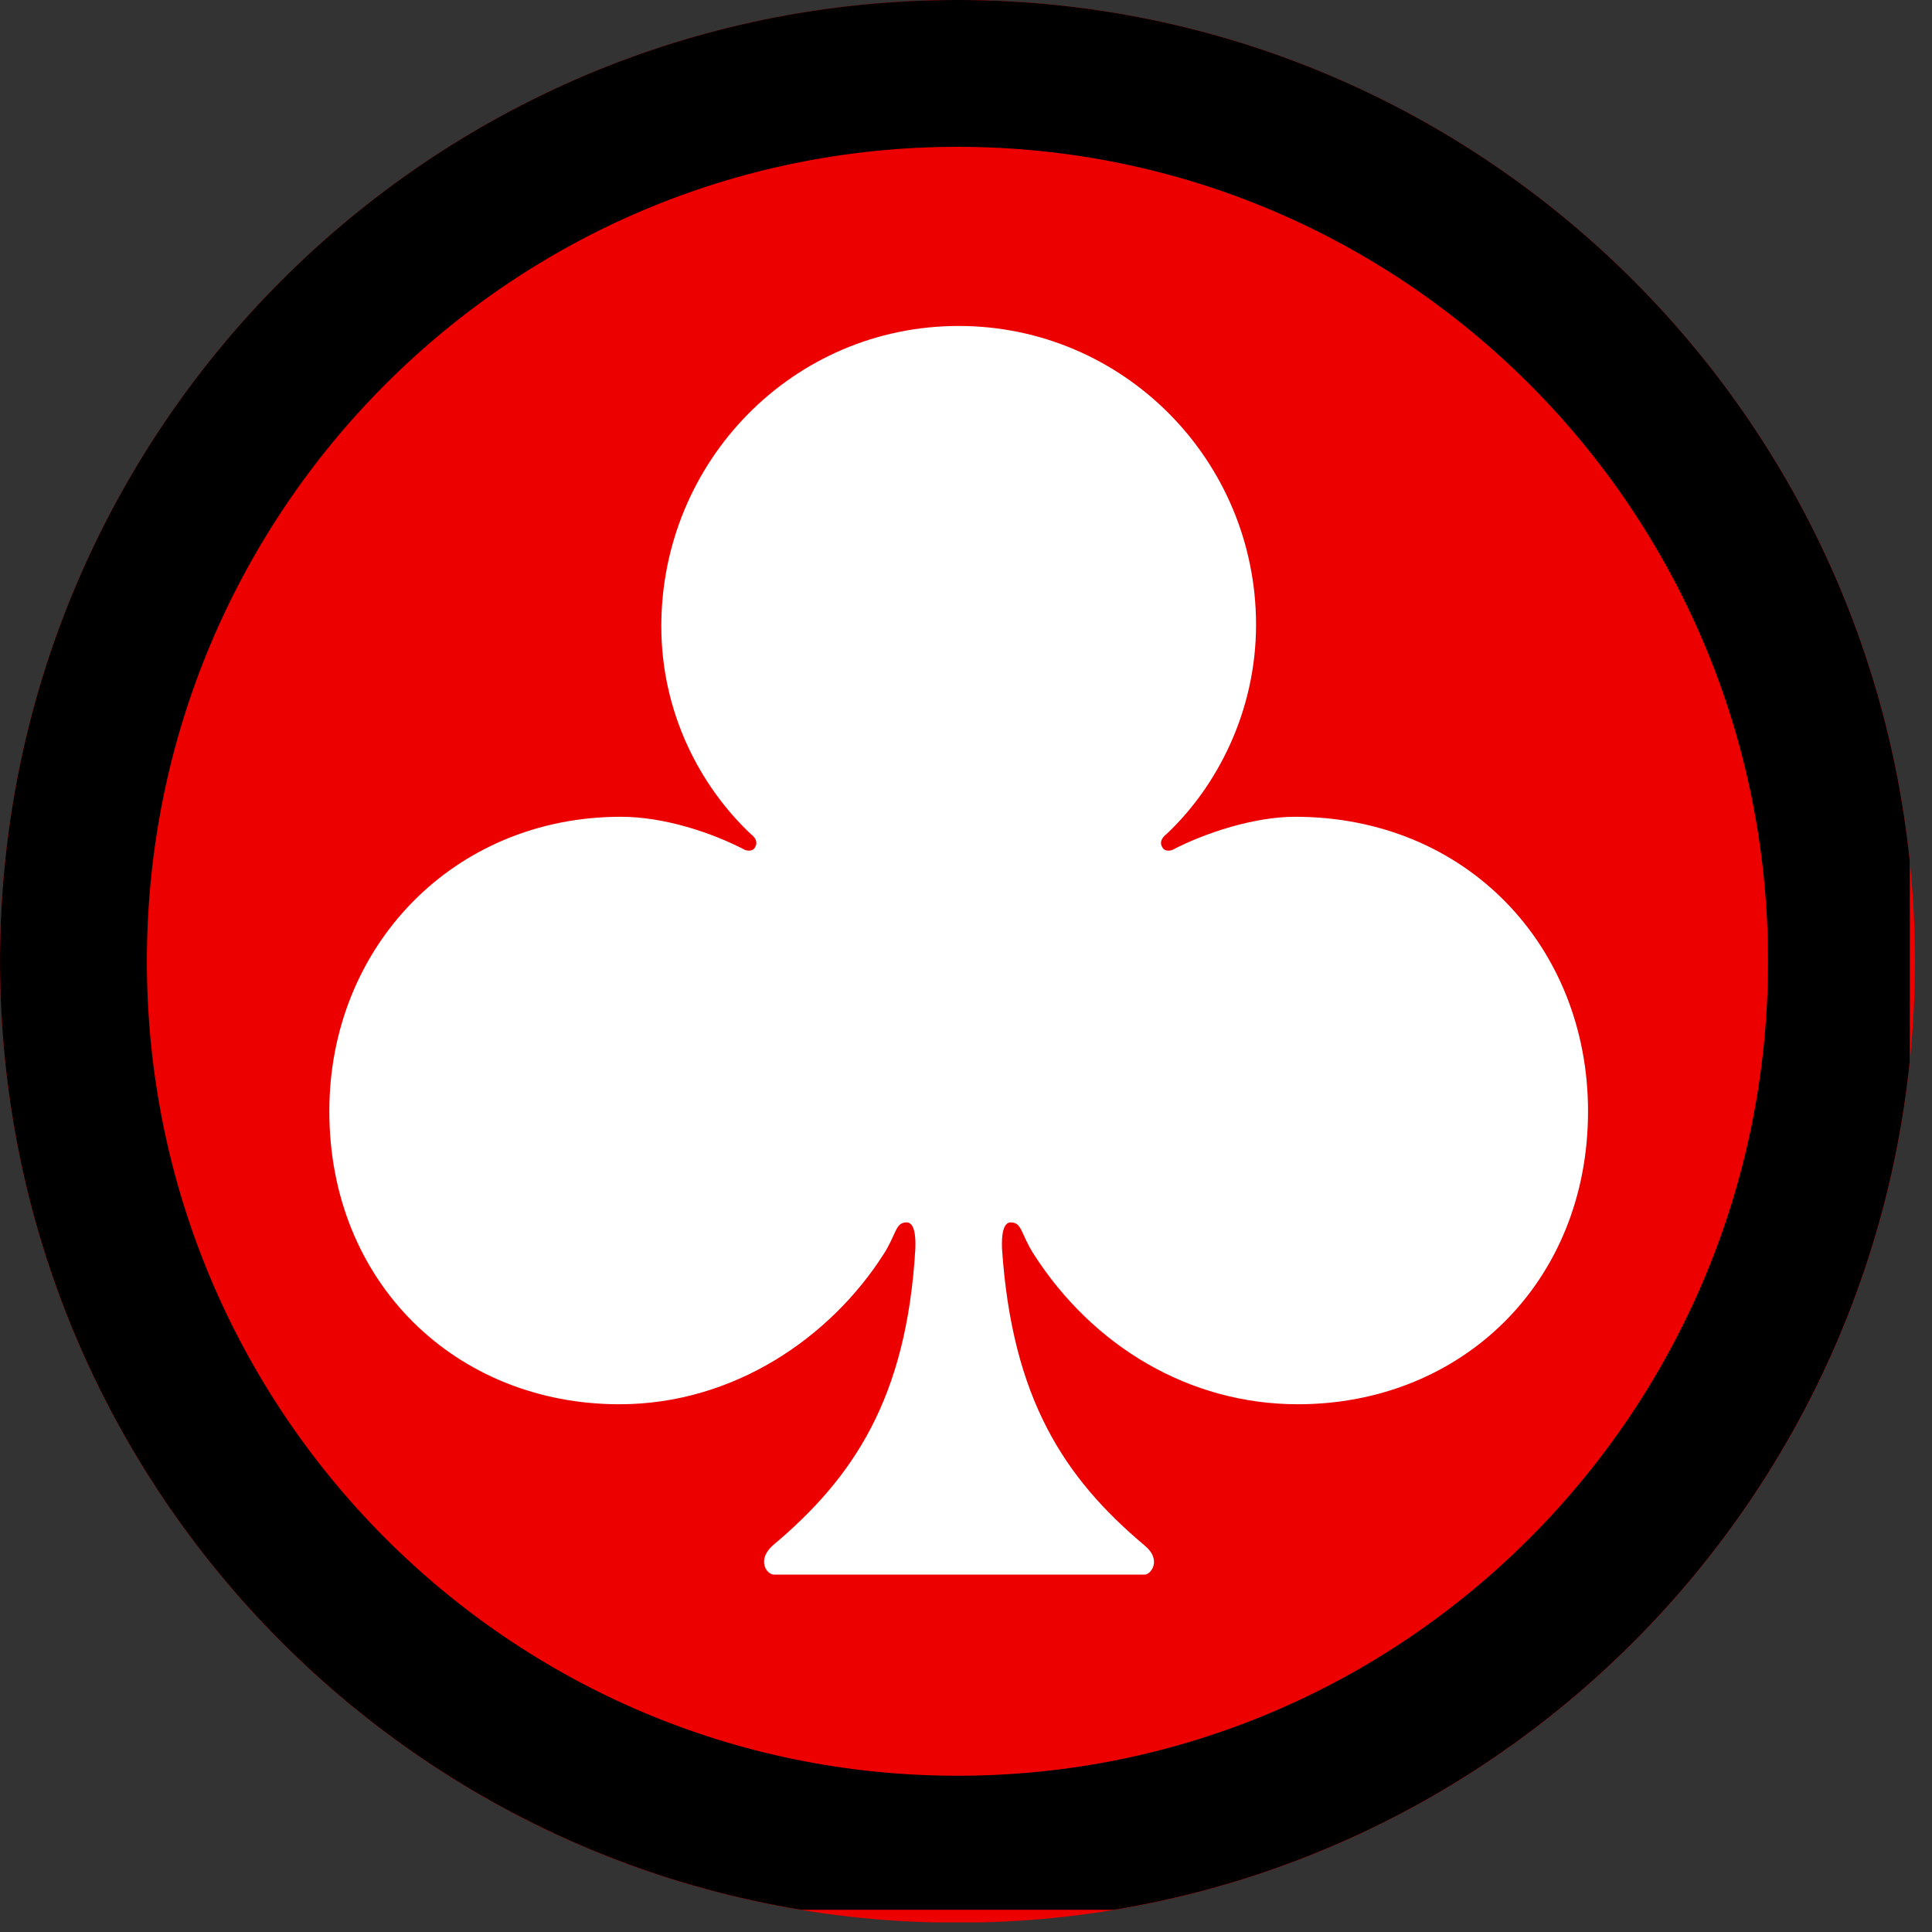 <svg xmlns="http://www.w3.org/2000/svg" width="500" height="500" version="1.0" viewBox="0 0 375 375"><rect x="0" y="0" width="375" height="375" fill="#333333" stroke="none"/><defs><clipPath id="a"><path d="M0 0h371.691v374H0Zm0 0"/></clipPath><clipPath id="b"><path d="M185.844 0C83.207 0 0 83.543 0 186.598c0 103.054 83.207 186.597 185.844 186.597 102.64 0 185.847-83.543 185.847-186.597C371.691 83.543 288.484 0 185.844 0Zm0 0"/></clipPath><clipPath id="c"><path d="M.008 0H370.69v370.691H.008Zm0 0"/></clipPath><clipPath id="d"><path d="M185.844 0C83.207 0 .008 83.54.008 186.586c0 103.05 83.199 186.586 185.836 186.586 102.633 0 185.832-83.535 185.832-186.586C371.676 83.539 288.476 0 185.844 0Zm0 0"/></clipPath></defs><g clip-path="url(#a)"><g clip-path="url(#b)"><path fill="#ed0000" d="M0 0h371.691v373.14H0Zm0 0"/></g></g><g clip-path="url(#c)"><g clip-path="url(#d)"><path fill="none" stroke="#000" stroke-width="57.002" d="M185.844 0C83.207 0 .008 83.54.008 186.586c0 103.05 83.199 186.586 185.836 186.586 102.633 0 185.832-83.535 185.832-186.586C371.676 83.539 288.476 0 185.844 0Zm0 0"/></g></g><path fill="#fff" d="M175.985 237.269c1.969 0 1.687 4.469 1.687 5.031-1.687 29.14-12.046 44.563-27.734 57.719-3.078 2.812-1.125 5.61.281 5.61h72c1.125 0 3.36-2.798 0-5.61-15.687-13.156-25.78-28.578-27.734-57.719 0-.562-.281-5.031 1.687-5.031 2.235 0 1.954 2.234 4.47 6.156 11.5 17.938 30.265 29.14 51.28 29.14 31.657 0 56.313-23.53 56.313-56.874 0-31.938-23.531-57.156-56.875-57.156-7.844 0-17.375 3.078-23.813 6.437 0 0-1.406.563-1.968-.562-.828-1.391.843-2.516.843-2.516 9.813-9.25 17.375-23.813 17.375-40.625 0-31.953-25.78-58-57.718-58-32.219 0-57.719 26.328-57.719 58.281 0 16.813 7.562 31.094 17.375 40.344 0 0 1.672 1.125.844 2.516-.563 1.125-1.969.562-1.969.562-6.438-3.36-15.688-6.437-24.094-6.437-32.5 0-56.594 25.218-56.594 57.156 0 33.344 24.657 56.875 56.313 56.875 22.14 0 40.906-12.89 51.281-29.14 2.516-3.923 2.235-6.157 4.469-6.157Zm0 0"/></svg>